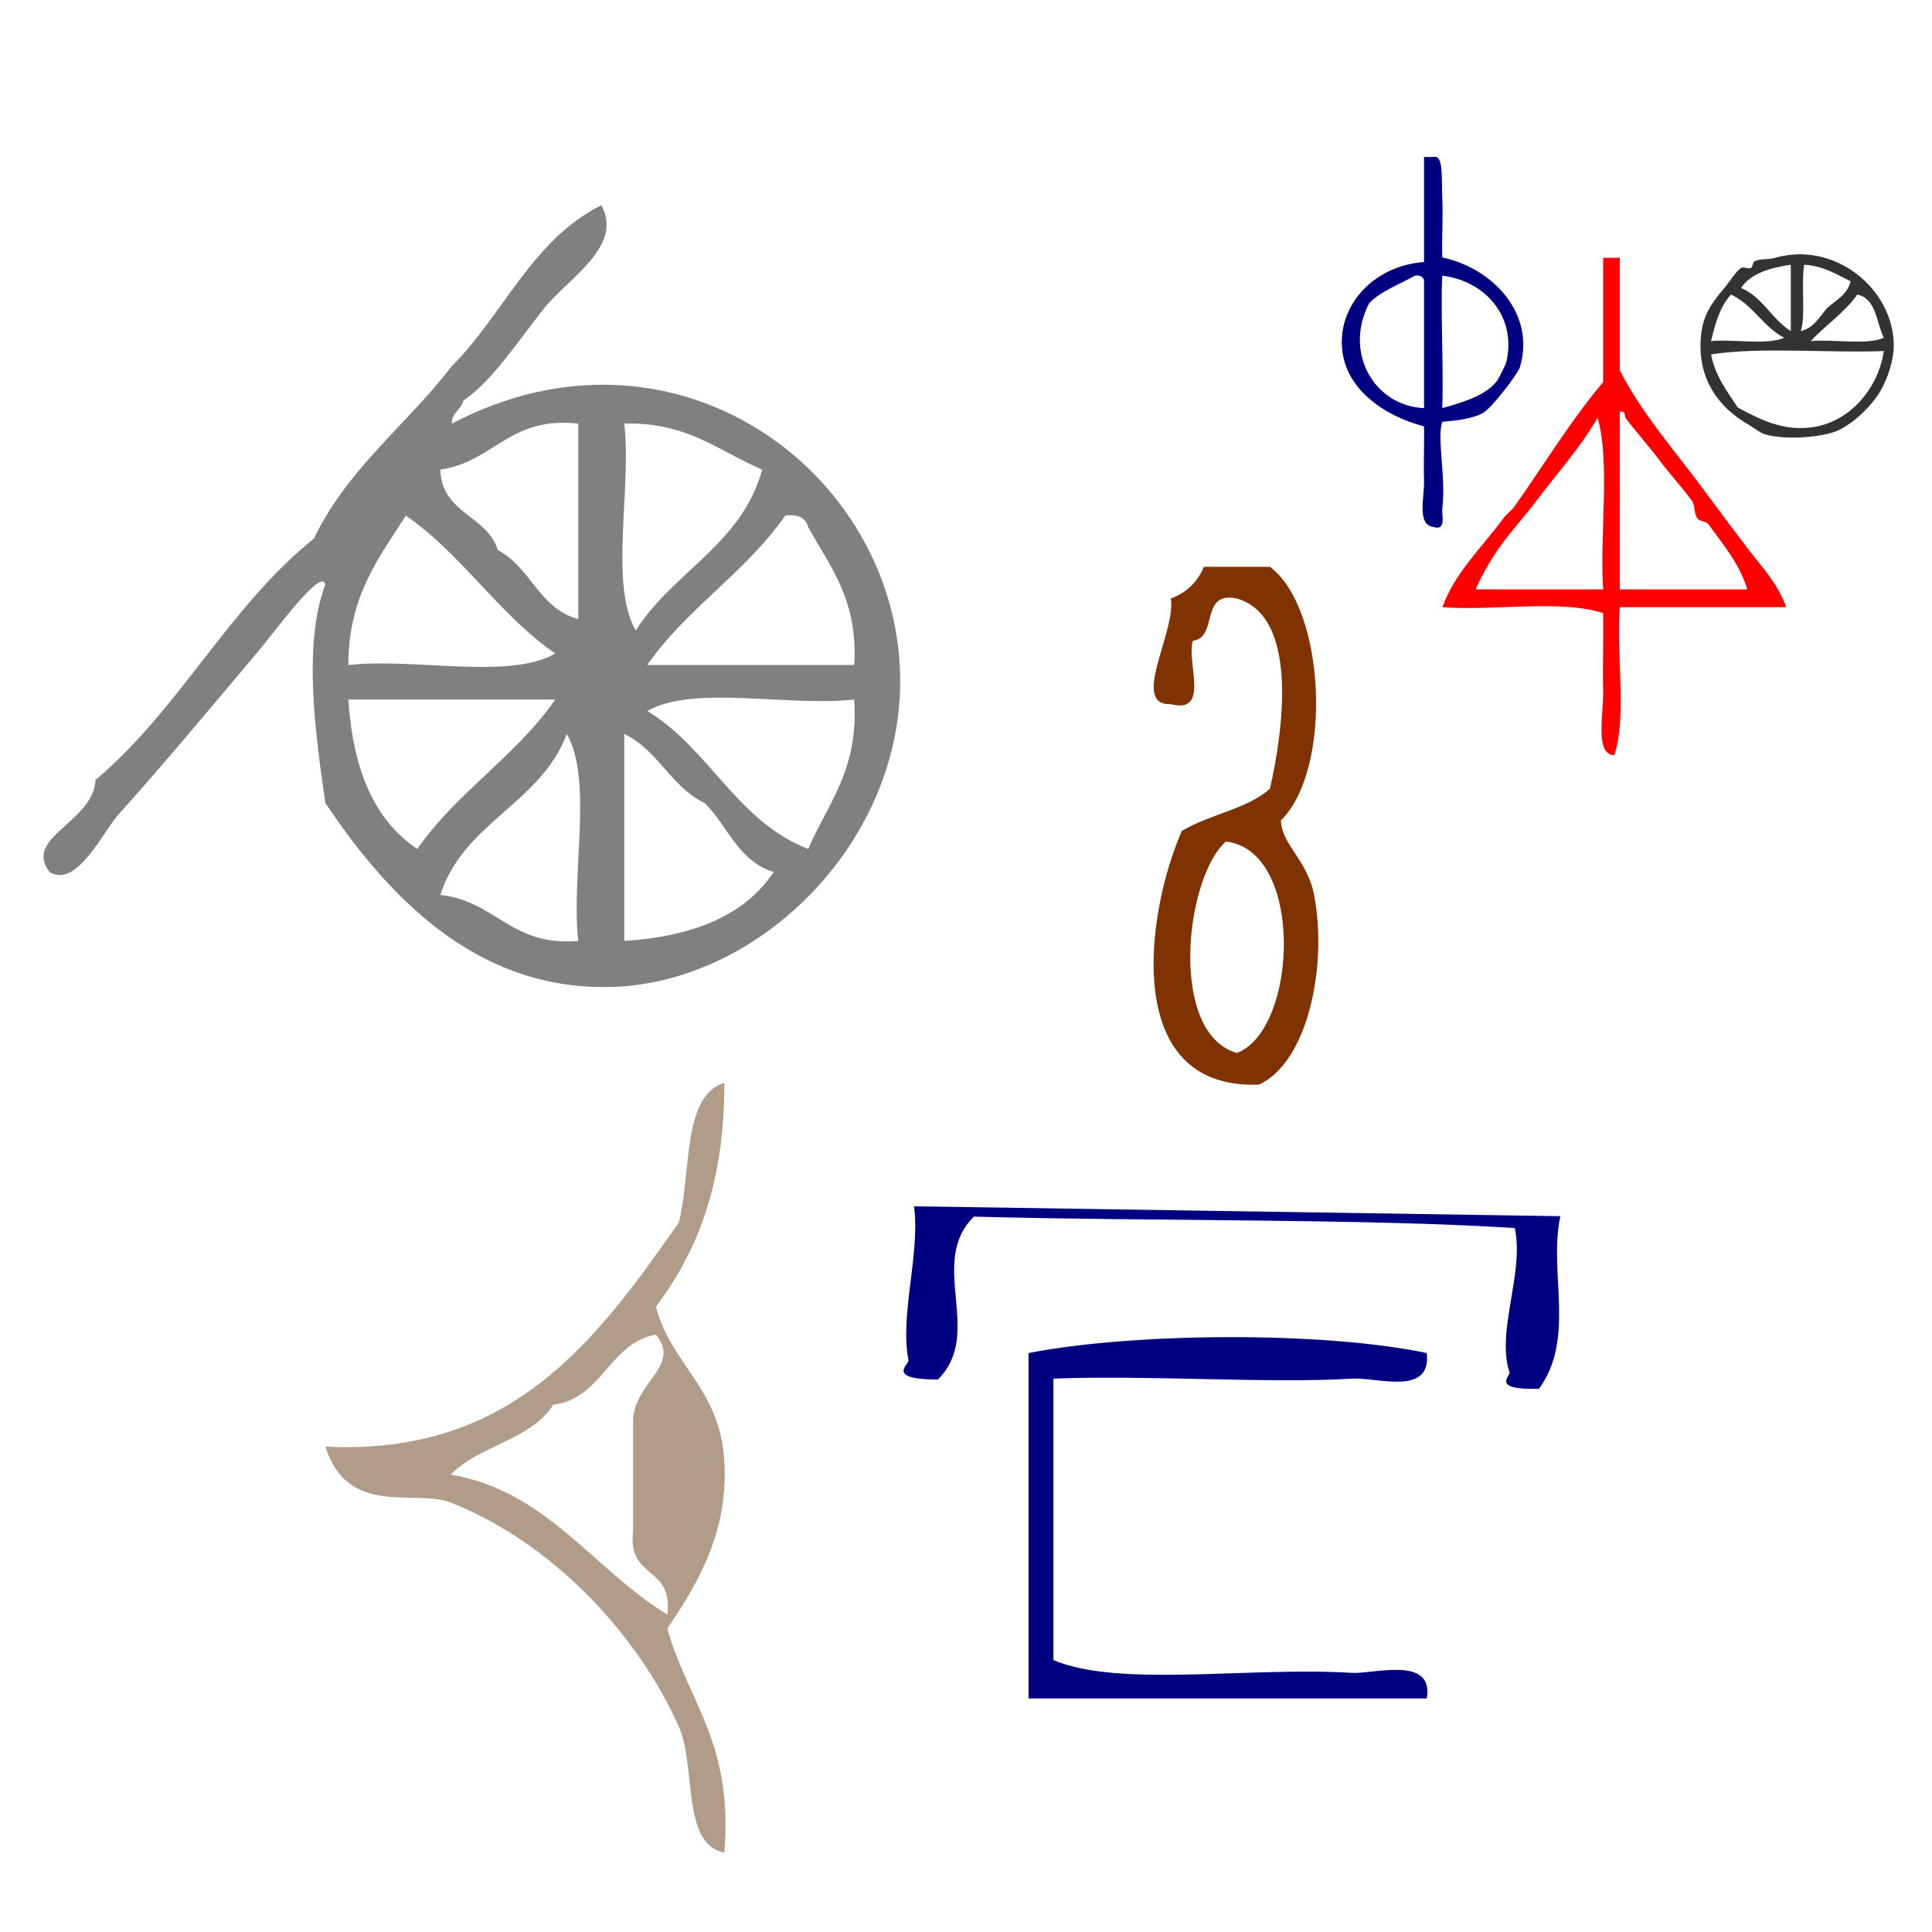 <?xml version="1.0" encoding="UTF-8" standalone="no"?>
<!-- Generator: Adobe Illustrator 15.0.0, SVG Export Plug-In . SVG Version: 6.00 Build 0)  -->

<svg
   xmlns:dc="http://purl.org/dc/elements/1.1/"
   xmlns:cc="http://creativecommons.org/ns#"
   xmlns:rdf="http://www.w3.org/1999/02/22-rdf-syntax-ns#"
   xmlns:svg="http://www.w3.org/2000/svg"
   xmlns="http://www.w3.org/2000/svg"
   xmlns:sodipodi="http://sodipodi.sourceforge.net/DTD/sodipodi-0.dtd"
   xmlns:inkscape="http://www.inkscape.org/namespaces/inkscape"
   version="1.1"
   id="Calque_1"
   x="0px"
   y="0px"
   width="100px"
   height="100px"
   viewBox="0 0 100 100"
   style="enable-background:new 0 0 100 100;"
   xml:space="preserve"
   sodipodi:docname="unideo-37-researchethics.svg"
   inkscape:version="0.92.3 (2405546, 2018-03-11)"><defs
     id="defs19" /><sodipodi:namedview
     pagecolor="#ffffff"
     bordercolor="#666666"
     borderopacity="1"
     objecttolerance="10"
     gridtolerance="10"
     guidetolerance="10"
     inkscape:pageopacity="0"
     inkscape:pageshadow="2"
     inkscape:window-width="1920"
     inkscape:window-height="1009"
     id="namedview17"
     showgrid="false"
     inkscape:zoom="3.1163302"
     inkscape:cx="-19.541614"
     inkscape:cy="36.968734"
     inkscape:window-x="1358"
     inkscape:window-y="-8"
     inkscape:window-maximized="1"
     inkscape:current-layer="Calque_1" /><g
     id="g4501"
     transform="translate(0.829,15.082)"><g
       style="fill:#803300;fill-opacity:1"
       id="g8"
       transform="matrix(0.57,0,0,0.547,34.644,0.31)"><g
         style="fill:#803300;fill-opacity:1"
         id="g6"><g
           style="fill:#803300;fill-opacity:1"
           id="g4"><path
             style="fill:#803300;fill-opacity:1"
             id="path2-1"
             d="m 53.084,25.495 c 5.021,3.882 5.752,19.087 1,24 0.05,2.267 2.374,3.703 3,7 1.263,6.649 -0.524,15.871 -5,18 -12.609,0.503 -10.21,-16.431 -7,-24 2.438,-1.562 5.934,-2.066 8,-4 1.24,-5.608 2.611,-16.321 -3,-18 -3.407,-0.739 -1.647,3.686 -4,4 -0.604,2.062 1.614,6.947 -2,6 -3.732,0.138 0.512,-6.916 0,-10 1.44,-0.56 2.44,-1.56 3,-3 2,0 4,0 6,0 z m -3,46 c 5.536,-2.166 6.174,-19.166 -1,-20 -3.714,3.418 -5.238,18.153 1,20 z"
             inkscape:connector-curvature="0" /></g></g></g><path
       inkscape:connector-curvature="0"
       style="fill:#000080;fill-opacity:1;stroke-width:0.653"
       id="path4-5"
       d="m 73.021,54.952 c 0.246,2.254 -2.551,1.244 -3.865,1.324 -4.26,0.262 -10.614,-0.194 -15.46,0 0,4.856 0,9.712 0,14.568 3.415,1.44 10.085,0.332 15.46,0.662 1.094,0.068 4.254,-0.913 3.865,1.324 -6.871,0 -13.742,0 -20.612,0 0,-5.96 0,-11.92 0,-17.879 5.415,-1.06 15.208,-1.134 20.612,0 z" /><path
       inkscape:connector-curvature="0"
       style="fill:#b19b89;fill-opacity:1;stroke-width:0.654"
       id="path6-7"
       d="m 33.712,69.21 c 1.054,3.776 3.43,5.93 2.95,11.589 -2.237,-0.392 -1.443,-4.505 -2.36,-6.519 -2.134,-4.801 -6.574,-9.533 -11.8,-11.589 -1.844,-0.725 -5.324,0.797 -6.49,-2.897 9.642,0.491 14.017,-5.486 18.29,-11.589 0.664,-2.565 0.16,-6.563 2.36,-7.243 0.015,5.33 -1.461,8.829 -3.54,11.589 0.766,2.984 3.307,4.21 3.54,7.967 0.221,3.566 -1.265,6.217 -2.95,8.691 z M 27.812,57.621 c -1.218,1.885 -3.814,2.077 -5.31,3.621 5.003,0.86 7.39,4.932 11.21,7.243 0.319,-2.565 -2.089,-1.781 -1.77,-4.346 0,-1.932 0,-3.863 0,-5.794 0.146,-1.94 2.486,-2.754 1.18,-4.346 -2.414,0.416 -2.79,3.335 -5.31,3.621 z" /><g
       style="fill:#000080;fill-opacity:1"
       id="g8-29"
       transform="matrix(-0.096,0.089,-0.446,-0.436,86.344,52.081)"><g
         transform="matrix(0.921,-0.185,4.094,0.863,-125.875,-8.426)"
         style="fill:#000080;fill-opacity:1"
         id="g6-68"><g
           style="fill:#000080;fill-opacity:1"
           id="g4-547"><path
             style="fill:#000080;fill-opacity:1"
             id="path2-37"
             d="m 77.466,29.434 c 0.69,3.255 -3.945,1.92 -5,2 -13.11,1.009 -31.707,-0.756 -46.001,0 -2.329,10.006 -0.337,24.33 -1,36 15.004,2.996 36.996,-0.996 52.001,2 0.216,3.517 -4.679,1.936 -6,2 -14.206,0.705 -33.568,-0.528 -49.001,0 0,-14.333 0,-28.667 0,-43 18.001,0.665 38.665,-1.33 55.001,1 z"
             inkscape:connector-curvature="0" /></g></g></g></g><g
     transform="matrix(0.595,0,0,0.595,-5.327,1.106)"
     id="g8-1"
     style="fill:#808080;fill-opacity:1"><g
       id="g6-1"
       style="fill:#808080;fill-opacity:1"><g
         id="g4-0"
         style="fill:#808080;fill-opacity:1"><path
           inkscape:connector-curvature="0"
           d="m 48.258,34.994 c 19.363,-10.163 38.704,4.135 39.001,22 0.236,14.312 -12.123,26.589 -25,27 -11.035,0.354 -18.833,-6.744 -25.001,-16 -0.796,-5.506 -2.016,-13.757 0,-19 -0.328,-1.544 -4.306,4.001 -6,6 -3.765,4.441 -7.647,9.162 -12,14 -1.31,1.456 -3.639,6.484 -6,5 -2.315,-3.046 3.831,-4.312 4,-8 7.249,-6.084 11.602,-15.064 19,-21 2.917,-6.083 8.089,-9.91 12,-15 4.492,-4.507 6.997,-11.002 13.001,-14 1.991,3.565 -2.942,6.403 -5,9 -2.291,2.893 -4.449,6.246 -7.001,8 -0.19,0.81 -1.003,0.997 -1,2 z m -1,4 c 0.134,3.866 4.057,3.944 5.001,7 2.859,1.474 3.574,5.092 7,6 0,-5.667 0,-11.333 0,-17 -6.003,-0.669 -7.337,3.331 -12.001,4 z m 17.001,14 c 3.22,-5.113 9.2,-7.465 11,-14 -3.75,-1.583 -6.508,-4.159 -12,-4 0.652,5.681 -1.316,13.982 1,18 z m -25.001,3 c 5.681,-0.652 13.981,1.315 18.001,-1 -4.927,-3.407 -8.075,-8.593 -13.001,-12 -2.333,3.667 -5.001,6.999 -5,13 z m 26.001,0 c 6,0 12,0 18,0 0.354,-5.687 -2.107,-8.559 -4,-12 -0.222,-0.778 -0.839,-1.162 -2,-1 -3.408,4.927 -8.594,8.074 -12,13 z m -20.001,16 c 3.407,-4.926 8.594,-8.074 12.001,-13 -6,0 -12.001,0 -18.001,0 0.381,5.951 2.189,10.478 6,13 z m 34.001,0 c 1.705,-3.961 4.428,-6.906 4,-13 -5.682,0.653 -13.981,-1.314 -18,1 5.409,3.256 7.76,9.573 14,12 z m -32.001,4 c 4.82,0.514 6.154,4.514 12.001,4 -0.653,-5.681 1.314,-13.98 -1,-18 -2.276,6.059 -8.984,7.683 -11.001,14 z m 16.001,4 c 5.95,-0.382 10.478,-2.188 13,-6 -3.079,-0.921 -3.998,-4.002 -6,-6 -2.951,-1.382 -4.05,-4.618 -7,-6 0,6 0,12 0,18 z"
           id="path2"
           style="fill:#808080;fill-opacity:1" /></g></g></g><g
     transform="matrix(0.377,0,0,0.377,64.018,4.258)"
     id="g855"><g
       style="fill:#000080"
       id="g8-01"
       transform="matrix(0.627,0,0,0.627,-4.479,4.337)"><g
         style="fill:#000080"
         id="g6-82"><g
           style="fill:#000080"
           id="g4-5"><path
             style="fill:#000080"
             id="path2-51"
             d="m 48.135,9.438 c 0.667,0 1.333,0 2,0 2.29,-0.553 1.797,4.121 2.001,9 0.182,4.346 -0.143,9.401 0,13 11.225,2.408 20.45,12.476 17,24 -0.456,1.521 -6.146,8.921 -8,10 -2.413,1.405 -6.138,1.729 -9,2 -1.256,3.465 0.841,11.756 0,19 -0.163,1.408 0.973,4.981 -2.001,4 -3.609,-0.468 -1.903,-6.531 -2,-10 -0.118,-4.252 0.091,-8.725 0,-12 -8.759,-2.312 -17.744,-8.331 -18,-18 -0.247,-9.304 7.465,-17.213 18,-18 0,-7.666 0,-15.333 0,-23 z m 0,27 c -0.221,-0.778 -0.837,-1.162 -2,-1 -3.399,1.934 -7.361,3.306 -10,6 -5.668,10.829 1.095,22.517 12,23 0,-9.333 0,-18.666 0,-28 z m 4.001,28 c 4.154,-1.189 9.578,-2.692 12,-6 0.381,-0.521 1.898,-3.582 2,-4 2.37,-9.859 -4.46,-17.851 -14,-19 -0.412,6.522 0.283,19.398 0,29 z"
             inkscape:connector-curvature="0" /></g></g></g><g
       style="fill:#333333"
       id="g8-75"
       transform="matrix(0.456,0,0,0.456,54.127,13.403)"><g
         style="fill:#333333"
         id="g6-08"><g
           style="fill:#333333"
           id="g4-90"><path
             style="fill:#333333"
             id="path2-81"
             d="m 43.097,23.534 c 18.067,-5.315 35.692,9.062 36.001,26 0.088,4.821 -2.005,10.554 -4,14 -2.127,3.673 -7.311,9.421 -13,12 -3.938,1.784 -15.262,3.051 -22.001,1 -1.167,-0.354 -3.309,-2.021 -5,-3 -7.48,-4.331 -15.58,-12.715 -14,-27 0.644,-5.814 2.894,-9.148 7,-14 1.539,-1.817 3.438,-4.982 5,-6 0.701,-0.457 2.237,0.361 3,0 0.455,-0.215 0.628,-1.832 1,-2 2.277,-1.029 3.133,-0.324 6,-1 z m -10,9 c 6.574,2.761 9.255,9.412 15,13 0,-6.667 0,-13.333 0,-20 -6.371,0.964 -12.029,2.638 -15,7 z m 18,13 c 4.028,-0.972 5.632,-4.368 8.001,-7 2.631,-2.368 6.027,-3.972 7,-8 -4.246,-2.087 -8.062,-4.604 -14,-5 -0.938,6.727 0.514,15.512 -1.001,20 z m -27,3 c 7.009,-0.656 16.654,1.321 22,-1 -6.369,-3.297 -9.391,-9.941 -16,-13 -3.235,3.432 -4.76,8.572 -6,14 z m 44.001,-14 c -3.845,5.489 -9.519,9.148 -14,14 7.01,-0.656 16.653,1.321 22,-1 -2.32,-4.679 -2.212,-11.787 -8,-13 z m -36.001,34 c 7,3.74 13.525,7.013 22.001,6 11.903,-1.421 20.394,-11.95 22,-23 -17.003,0.665 -36.666,-1.33 -52.001,1 1.278,6.724 4.895,11.107 8,16 z"
             inkscape:connector-curvature="0" /></g></g></g><g
       id="g12-7"
       transform="matrix(0.761,0,0,0.813,12.231,17.595)"><g
         id="g10-1"><g
           id="g8-1-1"><path
             style="fill:#ff0000"
             id="path2-6"
             d="m 50.017,8 c 1,0 2,0 3,0 0,6.333 0,12.667 0,19 4.088,7.452 9.883,13.519 15,20 2.668,3.379 5.322,6.695 8,10 2.547,3.146 5.588,6.054 7,10 -10,0 -20,0 -30,0 -0.659,8.008 1.322,18.657 -1,25 -3.542,-0.091 -1.902,-6.897 -2,-11 -0.109,-4.584 0.085,-9.308 0,-13 -7.675,-2.326 -19.662,-0.339 -29.001,-1 2.229,-5.806 7.097,-10.042 11,-15 0.587,-0.746 1.497,-1.342 2,-2 4.649,-6.079 10.136,-14.541 16.001,-21 0,-7 0,-14 0,-21 z m 3,56 c 7.666,0 15.332,0 23,0 -1.406,-4.461 -4.671,-7.938 -7,-11 -0.367,-0.481 -1.613,-0.484 -2,-1 -0.664,-0.885 -0.377,-2.216 -1,-3 -1.824,-2.288 -4.097,-4.625 -6,-7 -1.946,-2.427 -4.038,-4.562 -6,-7 -0.058,-0.609 -0.149,-1.184 -1,-1 0,10 0,20 0,30 z M 38.016,49 c -1.902,2.375 -4.178,4.711 -6,7 -1.879,2.36 -3.713,5.201 -5,8 7.667,0 15.333,0 23.001,0 -0.661,-9.339 1.325,-21.325 -1.001,-29 -3.152,5.124 -7.31,9.397 -11,14 z"
             inkscape:connector-curvature="0" /></g></g></g></g></svg>